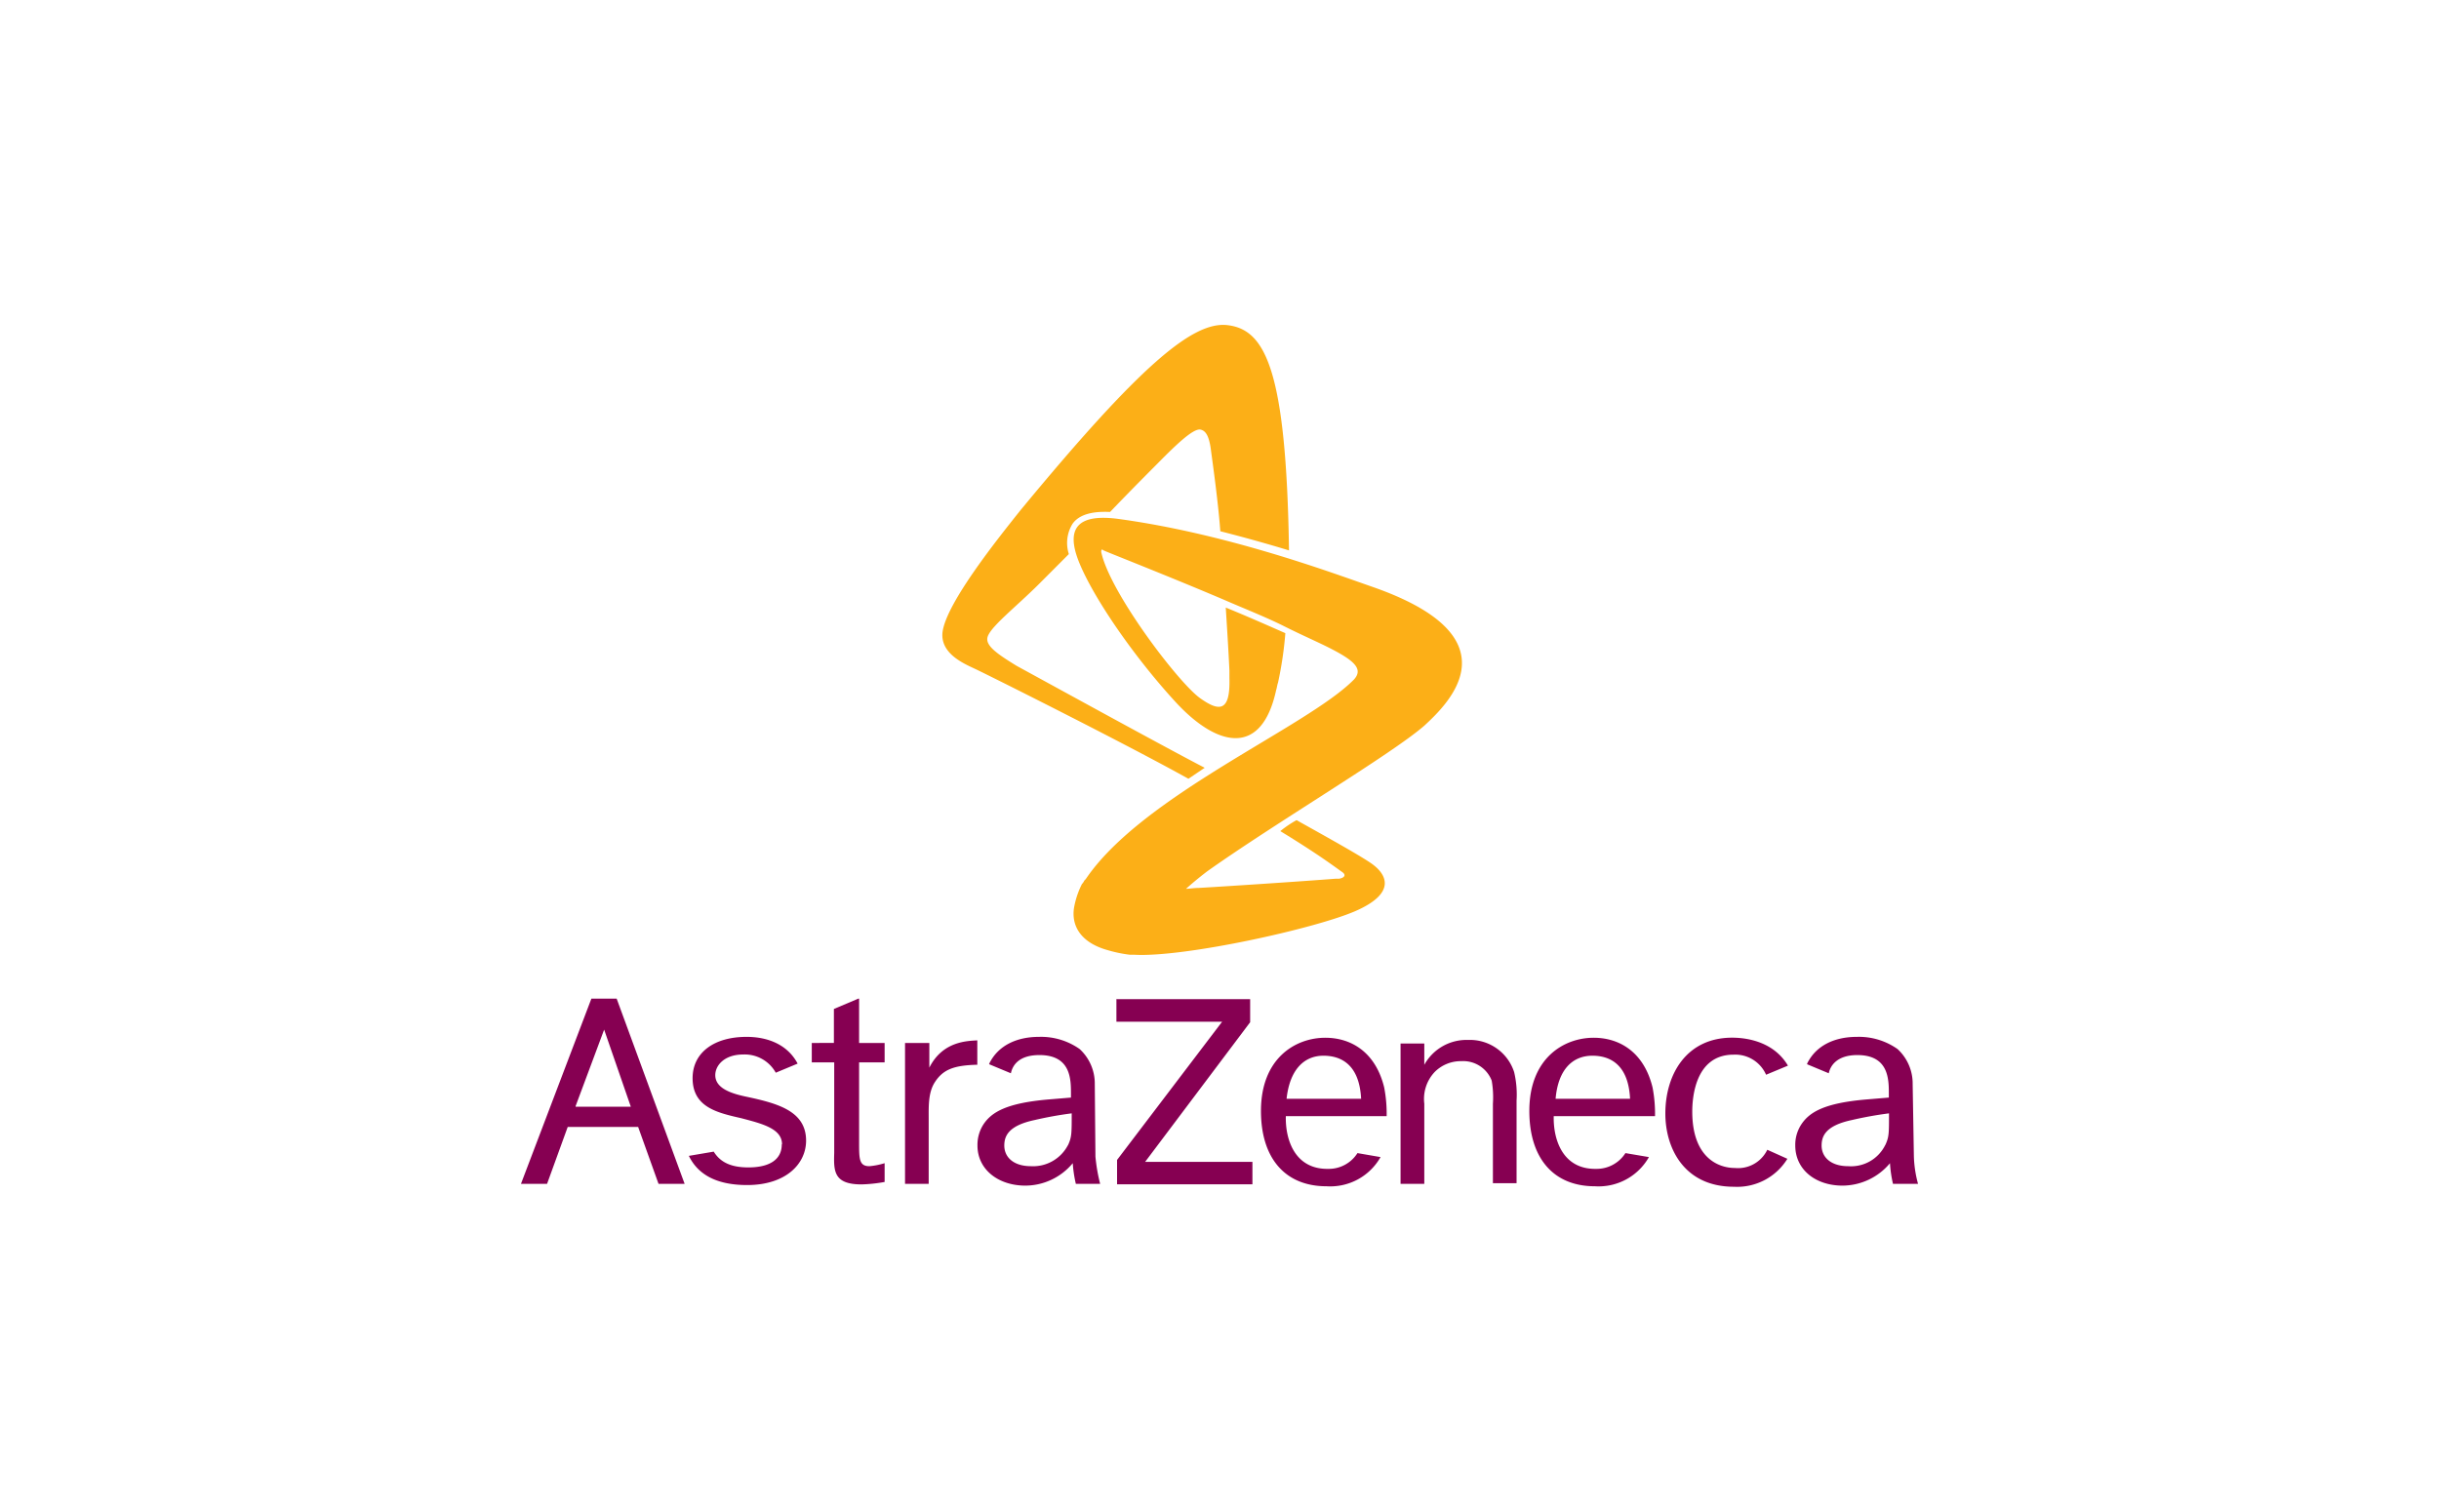 <svg id="Layer_1" data-name="Layer 1" xmlns="http://www.w3.org/2000/svg" viewBox="0 0 300 186"><defs><style>.cls-1{fill:#860052;}.cls-2{fill:#fcaf17;}</style></defs><path class="cls-1" d="M70.8,136.07l3.51-9.41,3.28,9.48H70.8ZM81,145.63h3.21l-8.36-22.78H72.74l-8.66,22.78h3.21l2.54-7h8.66Zm15.16-4.86c0,1.87-1.49,2.84-4.11,2.84-2.09,0-3.43-.6-4.26-1.94l-3.06.52c1.2,2.47,3.66,3.59,7.17,3.59,4.78,0,7.25-2.62,7.25-5.46,0-3.58-3.36-4.55-7.17-5.37-1.87-.38-4-1-4-2.69,0-1.2,1.12-2.54,3.44-2.54a4.36,4.36,0,0,1,4,2.24l2.69-1.12c-1.27-2.39-3.74-3.29-6.28-3.29-4,0-6.64,1.94-6.64,5.08,0,3.59,3.06,4.26,6,4.93C93.73,138.23,96.19,138.83,96.19,140.77Zm9.41-17.92-3,1.27v4.18H99.85v2.39h2.76v11.13c-.07,2.24-.07,3.88,3.36,3.88a18.64,18.64,0,0,0,2.84-.3v-2.31a9.08,9.08,0,0,1-1.87.37c-1.27,0-1.27-.9-1.27-2.91v-9.86h3.14V128.3h-3.14v-5.45Zm5.75,5.45v17.33h2.91v-8c0-1.5-.07-3.22.75-4.49,1-1.56,2.32-2.09,5.23-2.16v-3c-1.2.08-4.26.08-5.9,3.36V128.3Zm26-5.45v2.84h13l-12.92,17v3h16.65v-2.76H140.85l12.92-17.18v-2.84H137.34Zm34.95,5.45v17.33h2.92v-9.86a4.83,4.83,0,0,1,1.27-3.89,4.51,4.51,0,0,1,3.28-1.34,3.75,3.75,0,0,1,3.74,2.39,11.85,11.85,0,0,1,.15,2.84v9.78h2.91V135.39a12,12,0,0,0-.3-3.51,5.72,5.72,0,0,0-5.68-3.95,5.92,5.92,0,0,0-5.37,3.06v-2.62h-2.92Zm45.11,13.14a4,4,0,0,1-4,2.24c-1.94,0-5.23-1.19-5.23-6.94,0-1.57.3-7,5.08-7a4.14,4.14,0,0,1,4,2.47l2.69-1.12c-1.64-2.77-4.7-3.44-6.87-3.44-5.53,0-8.21,4.41-8.21,9.34,0,4.25,2.31,9,8.44,9a7.26,7.26,0,0,0,6.57-3.44Zm-59.15-6.27h9.19c-.23-4.56-2.84-5.3-4.63-5.3C160.34,129.87,158.63,131.66,158.25,135.17Zm11.58,7.17a7.11,7.11,0,0,1-6.65,3.59c-5.08,0-8.06-3.44-8.06-9.27,0-6.49,4.25-9,7.91-9,3.21,0,6.2,1.79,7.25,6.13a17.12,17.12,0,0,1,.3,3.51h-12.4c-.08,2.91,1.12,6.57,5.23,6.49a4.18,4.18,0,0,0,3.58-1.94Zm21.51-7.17h9.18c-.22-4.56-2.83-5.3-4.63-5.3C193.35,129.87,191.64,131.66,191.34,135.17Zm11.5,7.17a7.11,7.11,0,0,1-6.65,3.59c-5.08,0-8.06-3.44-8.06-9.27,0-6.49,4.25-9,7.91-9,3.21,0,6.2,1.79,7.25,6.13a17.12,17.12,0,0,1,.3,3.51H191.11c-.07,2.91,1.12,6.57,5.23,6.49a4.2,4.2,0,0,0,3.59-1.94Zm33.08,3.29h-3.06a15.06,15.06,0,0,1-.37-2.54,7.64,7.64,0,0,1-5.83,2.76c-3.36,0-5.82-2-5.82-4.93a4.57,4.57,0,0,1,.75-2.61c1-1.5,2.83-2.62,8-3.06l2.76-.23v-.45c0-1.79,0-4.78-3.88-4.78-2.39,0-3.29,1.2-3.51,2.24l-2.69-1.12c.07-.07.07-.22.15-.3,1-1.86,3.06-3.06,6-3.06a8.24,8.24,0,0,1,5,1.5,5.76,5.76,0,0,1,1.86,4.33l.15,8.89A14.4,14.4,0,0,0,235.92,145.63Zm-4-4.78c.45-1,.45-1.35.45-3.89a46.13,46.13,0,0,0-4.56.82c-3.21.68-3.73,1.95-3.73,3.14,0,1.42,1.12,2.54,3.29,2.54A4.68,4.68,0,0,0,231.89,140.85Zm-96.57,4.78h-3a15.67,15.67,0,0,1-.38-2.54,7.61,7.61,0,0,1-5.82,2.76c-3.36,0-5.9-2-5.9-4.93a4.63,4.63,0,0,1,.74-2.61c1-1.5,2.84-2.62,8-3.06l2.76-.23v-.45c0-1.79,0-4.78-3.88-4.78-2.47,0-3.29,1.2-3.51,2.24l-2.69-1.12c.07-.07.07-.22.15-.3,1-1.86,3.06-3.06,6-3.06a8.24,8.24,0,0,1,5,1.5,5.76,5.76,0,0,1,1.86,4.33l.08,8.89A21.3,21.3,0,0,0,135.32,145.63Zm-3.95-4.78c.44-1,.44-1.35.44-3.89a46,46,0,0,0-4.55.82c-3.21.68-3.74,1.95-3.74,3.14,0,1.42,1.12,2.54,3.29,2.54A4.83,4.83,0,0,0,131.37,140.85Z"/><path class="cls-2" d="M148.18,94.45l-2,1.35c-7.89-4.39-24.79-12.84-26.25-13.52s-4.28-1.91-4-4.5c.45-3.61,6.88-11.61,9.58-15C140.18,45,146.72,39.48,151,40c4.62.56,7.21,5.41,7.55,27.71q-3.88-1.19-8.45-2.36c-.23-3.27-.9-8.12-1.13-9.81-.22-1.91-.67-2.59-1.35-2.7-.9-.11-3,1.92-5,3.94-.9.91-3.38,3.38-6.08,6.2-2.25-.11-3.83.34-4.62,1.46a4.48,4.48,0,0,0-.45,3.72l-3.6,3.61c-3,3-6.31,5.52-6.43,6.76-.11,1,1.36,2,3.61,3.38C130.27,84.76,143.45,92,148.18,94.45Zm20.51-22.3c-5.19-1.81-17.92-6.54-31.32-8.34-4.62-.56-6.42,1-4.62,5.41s6.76,11.6,11.83,17.12,10.59,6.87,12.39-1.46c.11-.34.11-.57.23-.91a45.47,45.47,0,0,0,.9-6.08c-2.26-1-4.85-2.14-7.33-3.15.12,1.91.34,5.29.45,7.77v.9c.12,4.17-1.23,4.17-3.6,2.48-2.7-1.92-11.15-13.07-12.17-18,0-.33.12-.33.23-.22s.11,0,.22.11h0c1.92.79,8.23,3.27,14.65,6,2.59,1.13,5.18,2.14,7.43,3.27s4.29,2,5.86,2.82c2.82,1.46,3.83,2.47,2.71,3.71-5.75,5.86-26,14.2-33,24.56l-.11.11c-.12.12-.12.23-.23.34s0,.12-.11.12a10.54,10.54,0,0,0-1,3c-.33,2.25.9,4.28,4.17,5.18a16.53,16.53,0,0,0,2.71.56h.56c6.19.34,22.42-3.26,27.26-5.41,5.07-2.25,3.61-4.5,2.14-5.63-1.12-.9-6.76-4-9.46-5.52a13,13,0,0,0-2,1.35c4.62,2.82,6.54,4.28,7.66,5.07.45.34.23.68-.45.79h-.45c-4.39.34-12.84.9-16.79,1.13-.56,0-1.23.11-1.57.11,1-.9,2-1.69,2.59-2.14,8.45-6,22.53-14.31,26.7-17.91C178.26,86.45,186.6,78.34,168.69,72.15Z"/></svg>